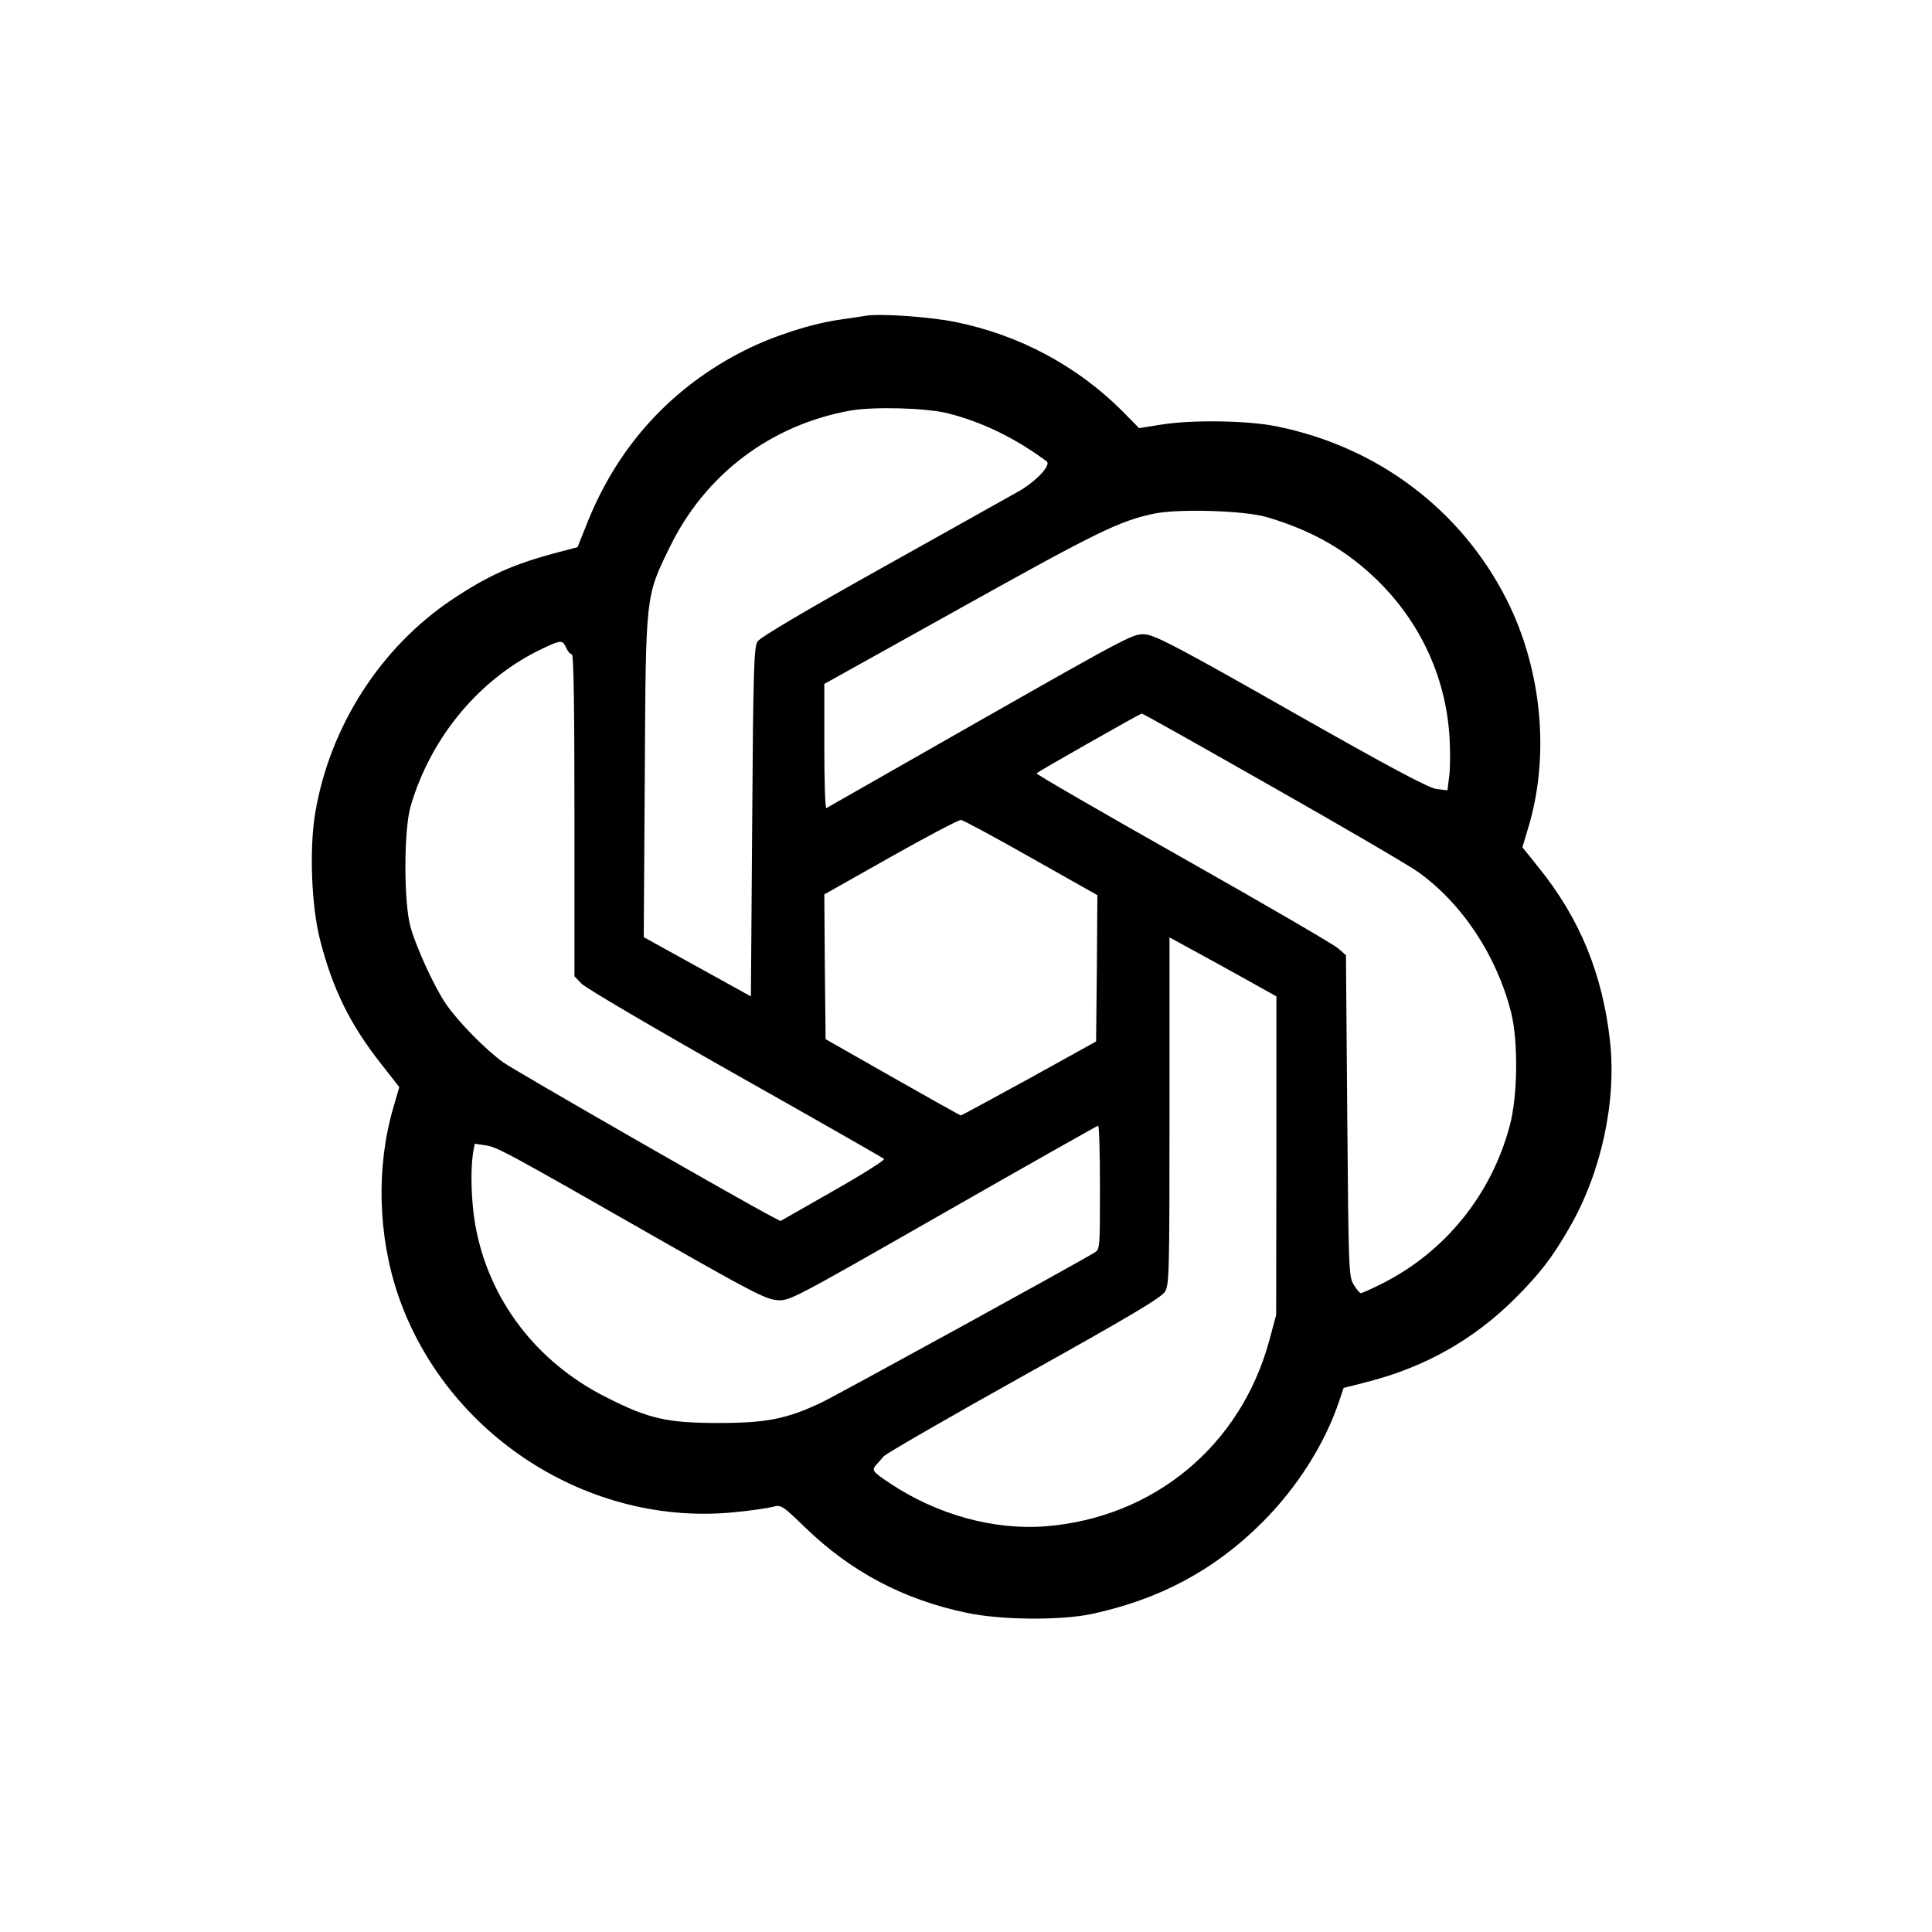 <?xml version="1.0" encoding="UTF-8" standalone="no"?> <svg xmlns="http://www.w3.org/2000/svg" version="1.0" width="750pt" height="750pt" viewBox="0 0 750 750" preserveAspectRatio="xMidYMid meet"><g transform="translate(0,750) scale(0.1,-0.1)" fill="#000000" stroke="none"><path d="M3360 6274 c-14 -2 -59 -9 -100 -15 -109 -15 -260 -64 -369 -119 -284 -143 -492 -371 -611 -669 l-38 -95 -83 -22 c-166 -44 -264 -88 -405 -182 -277 -186 -473 -491 -530 -826 -24 -142 -15 -365 19 -497 50 -192 116 -326 238 -481 l69 -88 -24 -83 c-66 -228 -59 -495 20 -726 187 -543 742 -900 1309 -841 63 6 129 16 147 21 30 8 35 5 124 -81 178 -172 382 -280 627 -331 131 -28 362 -30 482 -5 265 56 480 171 665 356 135 135 242 303 298 469 l18 53 90 23 c224 57 413 163 575 324 96 96 145 159 212 276 123 213 183 489 157 724 -29 260 -117 475 -276 672 l-64 80 20 67 c88 282 57 619 -80 892 -177 351 -502 596 -895 675 -111 23 -335 26 -451 6 l-82 -13 -65 66 c-176 176 -401 296 -648 346 -97 20 -296 34 -349 24z m318 -378 c132 -33 263 -96 385 -187 19 -14 -41 -78 -108 -116 -38 -22 -279 -156 -534 -299 -290 -162 -470 -268 -480 -284 -14 -21 -17 -100 -21 -701 l-5 -677 -208 115 -208 115 4 622 c4 711 2 698 97 892 137 282 391 474 700 530 92 16 290 11 378 -10z m1242 -404 c164 -49 290 -118 404 -223 181 -166 288 -388 303 -630 3 -52 3 -120 -1 -151 l-7 -56 -42 5 c-31 4 -176 81 -562 300 -427 243 -528 296 -567 300 -46 5 -54 1 -640 -332 -326 -186 -596 -340 -600 -342 -5 -2 -8 105 -8 239 l0 243 535 298 c524 292 611 335 745 363 96 20 354 12 440 -14z m-2722 -507 c6 -14 16 -25 22 -25 7 0 10 -206 10 -625 l0 -625 28 -29 c15 -16 284 -174 597 -351 314 -177 573 -325 577 -329 4 -4 -84 -60 -197 -124 l-205 -117 -31 16 c-116 60 -996 565 -1044 599 -70 50 -177 159 -224 228 -44 64 -114 216 -137 297 -27 94 -27 377 0 470 79 271 272 501 518 615 66 31 72 31 86 0z m2744 -541 c277 -157 530 -305 563 -329 170 -121 305 -324 361 -545 28 -111 26 -325 -5 -439 -71 -269 -252 -492 -498 -615 -40 -20 -76 -36 -80 -36 -5 0 -17 15 -28 33 -19 31 -20 54 -25 655 l-5 624 -30 26 c-16 15 -288 173 -603 351 -315 178 -571 326 -568 329 9 9 401 231 408 232 5 0 234 -129 510 -286z m-939 -274 l257 -145 -2 -284 -3 -284 -260 -144 c-143 -78 -262 -143 -265 -143 -3 0 -122 67 -265 148 l-260 148 -3 281 -2 281 257 145 c142 80 265 145 274 144 8 -1 131 -67 272 -147z m832 -471 l120 -67 0 -619 -1 -618 -27 -100 c-111 -407 -447 -686 -867 -720 -202 -16 -423 45 -607 168 -66 44 -71 50 -50 72 6 7 19 21 27 31 9 11 254 152 544 314 411 229 533 302 548 325 17 28 18 68 18 703 l0 673 88 -48 c48 -26 141 -77 207 -114z m-565 -809 c0 -238 0 -240 -22 -253 -68 -42 -999 -553 -1060 -582 -133 -63 -212 -79 -398 -79 -200 0 -271 16 -435 99 -274 137 -459 382 -510 670 -16 91 -19 212 -9 277 l7 38 41 -6 c46 -7 71 -20 661 -357 367 -209 426 -240 470 -244 50 -4 53 -2 645 336 327 187 598 340 603 341 4 0 7 -108 7 -240z"></path></g></svg> 